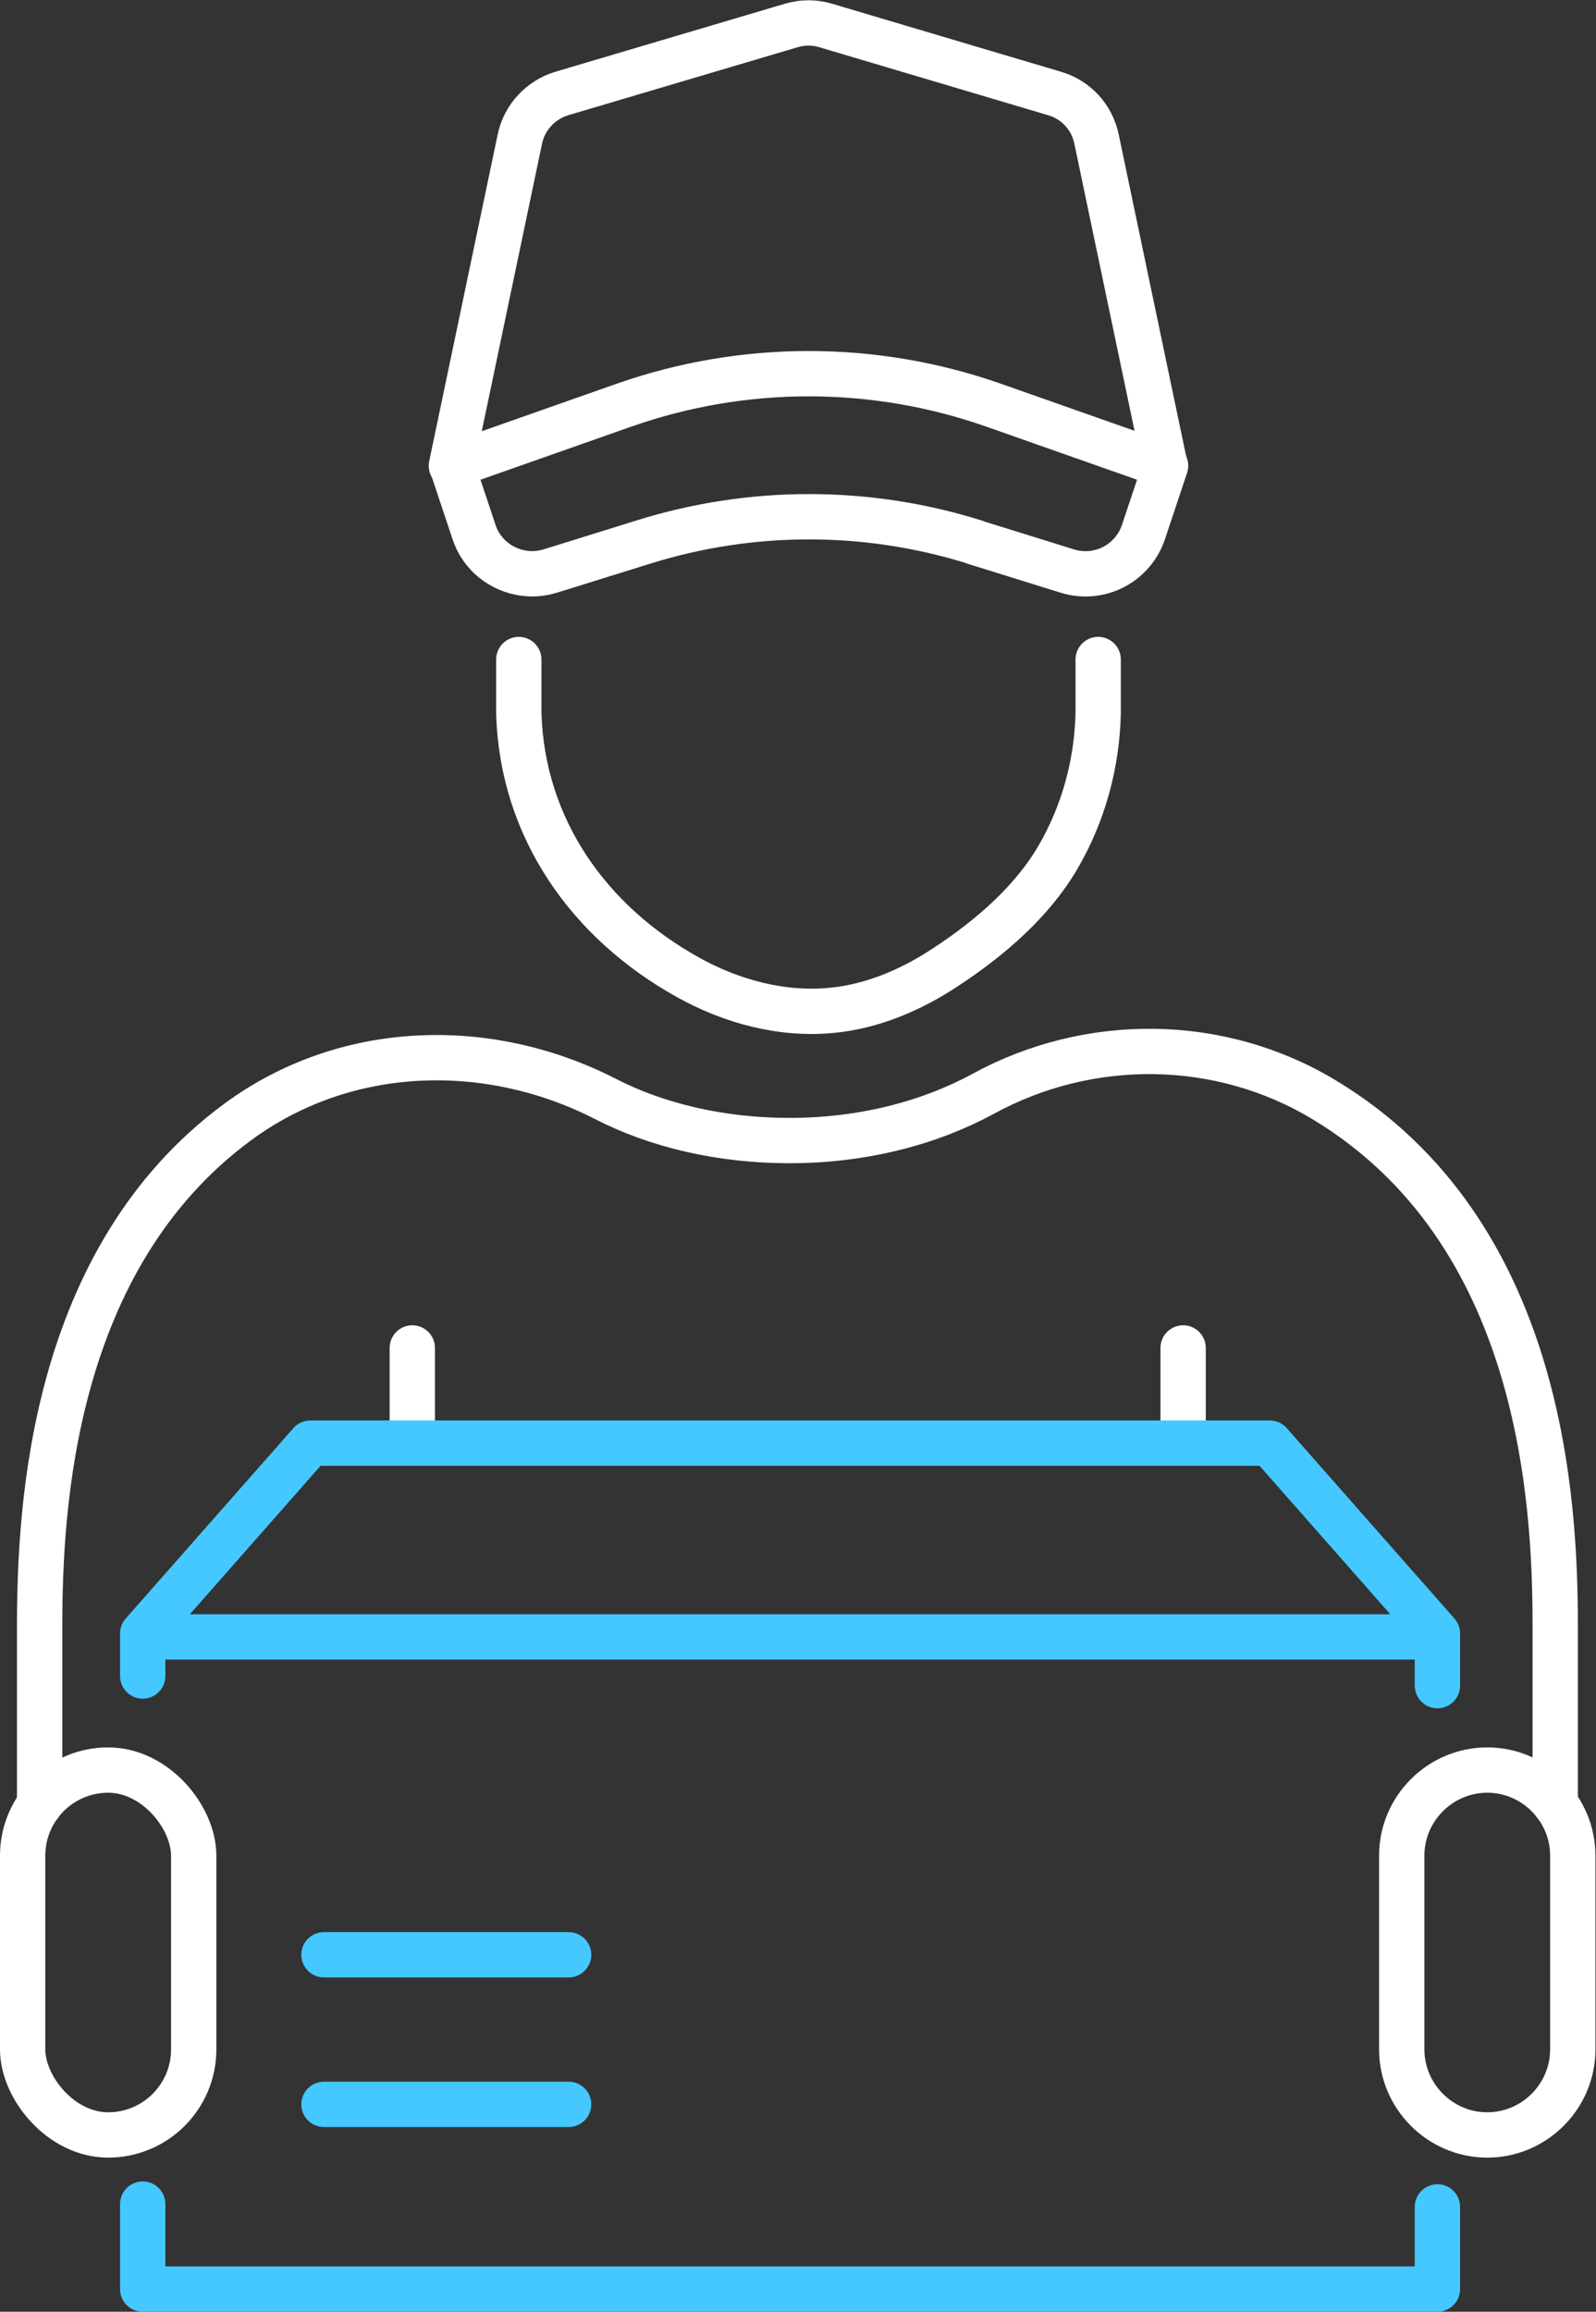 <?xml version="1.0" encoding="UTF-8"?>
<svg id="Capa_2" data-name="Capa 2" xmlns="http://www.w3.org/2000/svg" viewBox="0 0 28.18 40.8">
  <rect x="0" y="0" width="28.18" height="40.8" fill="#333333" stroke="none"/>
  <defs>
    <style>
      .cls-1 {
        stroke: #45c8ff;
      }

      .cls-1, .cls-2 {
        fill: none;
        stroke-linecap: round;
        stroke-linejoin: round;
        stroke-width: .8px;
      }

      .cls-2 {
        stroke: #fff;
      }
    </style>
  </defs>
  <g id="Capa_2-2" data-name="Capa 2">
    <g>
      <path class="cls-2" d="M26.26,37.68h0c-.83,0-1.51-.68-1.51-1.51v-3.42c0-.83.68-1.51,1.51-1.51h0c.83,0,1.51.68,1.51,1.51v3.42c0,.83-.68,1.51-1.51,1.51Z"/>
      <rect class="cls-2" x=".4" y="31.24" width="3.02" height="6.44" rx="1.51" ry="1.51"/>
      <g>
        <line class="cls-2" x1="20.89" y1="23.79" x2="20.89" y2="25.47"/>
        <line class="cls-2" x1="7.28" y1="23.79" x2="7.28" y2="25.47"/>
      </g>
      <path class="cls-2" d="M19.39,11.64v.79c0,.05,0,.1,0,.16-.02.89-.26,1.77-.71,2.54-.46.79-1.21,1.43-1.97,1.93-.6.4-1.29.7-2.01.77-.88.09-1.78-.15-2.55-.58-1.75-.97-2.93-2.63-2.99-4.66,0-.05,0-.1,0-.16v-.79"/>
      <path class="cls-2" d="M.7,31.85v-3.14c0-2.1.21-6.49,3.5-8.91,1.89-1.39,4.4-1.47,6.48-.41.91.47,2.04.74,3.26.74,1.29,0,2.47-.31,3.41-.82,1.88-1.03,4.19-1.01,6.03.1,3.85,2.32,4.08,7.08,4.08,9.29v3.14"/>
      <line class="cls-1" x1="5.72" y1="37.14" x2="10.04" y2="37.14"/>
      <line class="cls-1" x1="5.72" y1="34.5" x2="10.04" y2="34.5"/>
      <g>
        <path class="cls-2" d="M20.57,8.22l-1.21-5.77c-.08-.38-.36-.69-.74-.8L14.58.45c-.2-.06-.41-.06-.61,0l-4.05,1.2c-.37.11-.66.42-.74.8l-1.21,5.77"/>
        <path class="cls-2" d="M17.21,9.57l1.64.51c.56.17,1.15-.13,1.34-.69l.39-1.17-3.04-1.07c-2.11-.74-4.41-.74-6.52,0l-3.04,1.07.39,1.17c.18.55.78.86,1.34.69l1.64-.51c1.91-.6,3.96-.6,5.87,0Z"/>
      </g>
      <g>
        <polyline class="cls-1" points="2.52 29.58 2.52 28.89 25.38 28.89 25.38 29.75"/>
        <polyline class="cls-1" points="25.38 38.95 25.38 40.4 2.52 40.4 2.52 38.9"/>
        <polyline class="cls-1" points="25.38 28.83 22.42 25.47 5.48 25.47 2.52 28.83"/>
      </g>
    </g>
  </g>
</svg>